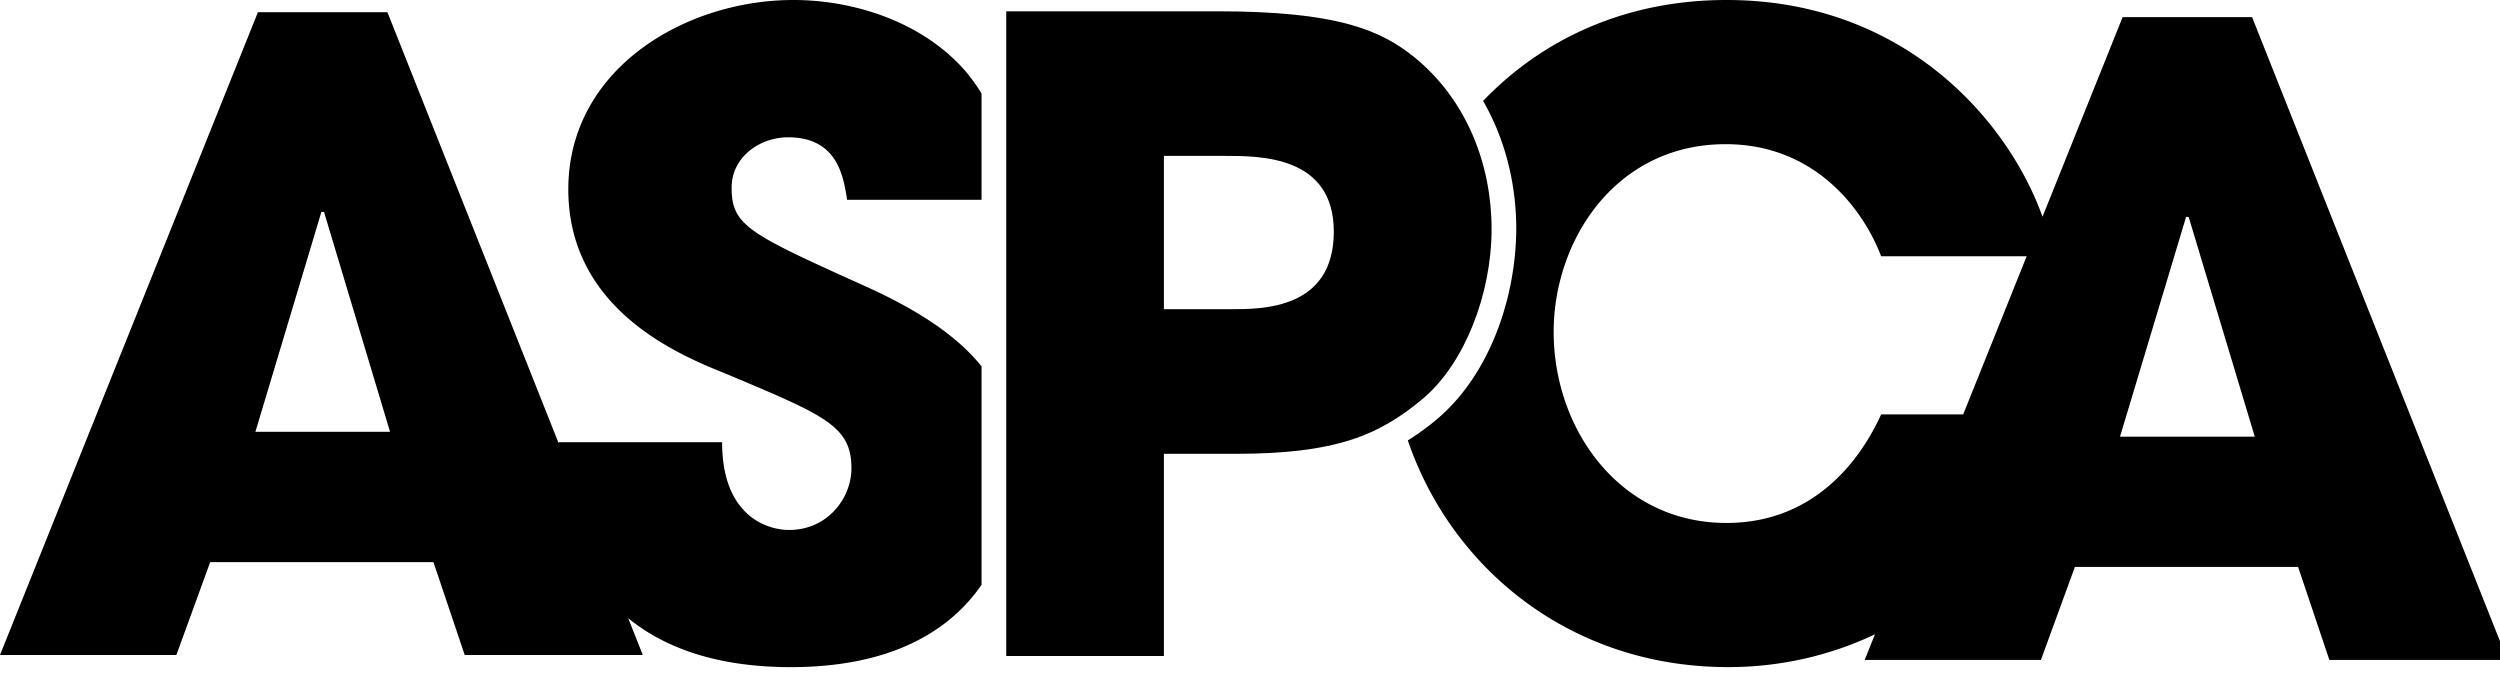 <svg
        xmlns="http://www.w3.org/2000/svg"
        width="115"
        height="31"
        fill="none"
        viewBox="0 0 115 31">
    <g
            fillRule="evenodd"
            stroke="none"
            transform="matrix(1.25 0 0 -1.25 -243.599 932.946)"
    >
        <path
                fill="currentColor"
                d="M277.756 745.726h-4.764l-2.948-7.345c-1.284 3.582-5.13 7.976-11.63 7.976-3.785 0-6.827-1.49-8.956-3.714.818-1.422 1.22-3.064 1.22-4.715-.018-2.651-1.04-5.36-2.822-6.913l-.003-.001v-.003a9.162 9.162 0 00-1.166-.861c1.595-4.677 5.953-8.343 11.791-8.343 1.933 0 3.764.432 5.4 1.207l-.379-.944h6.486l1.25 3.423h8.215l1.15-3.423h6.553l-9.397 23.656zm-13.65-14.62c-.385-.831-1.919-3.994-5.692-3.994-3.93 0-6.36 3.453-6.36 7.03 0 3.36 2.27 6.909 6.328 6.909 3.263 0 5.051-2.365 5.723-4.124h5.356l-2.336-5.82h-3.02zm8.79-.818l2.431 8.085h.095l2.433-8.085h-4.959zm-49.015 11.016c1.852 0 2.042-1.503 2.173-2.3H231v3.914a7.295 7.295 0 01-.534.753c-1.536 1.82-4.06 2.686-6.395 2.686-3.964 0-8.278-2.527-8.278-6.968 0-4.444 4.122-6.11 5.786-6.78 3.643-1.534 4.633-1.918 4.633-3.485 0-1.085-.862-2.27-2.299-2.27-.767 0-2.46.48-2.46 3.229h-6.014v-.04l-6.303 15.865h-4.765l-9.492-23.656h6.49l1.245 3.418h8.216l1.151-3.418h6.554l-.538 1.354c1.31-1.066 3.222-1.8 5.98-1.8 3.634 0 5.822 1.284 7.023 3.03v8.039c-.842 1.049-2.195 2.013-4.308 2.962-4.25 1.92-4.889 2.21-4.889 3.614 0 1.118 1.024 1.853 2.078 1.853m-19.603-10.837l2.428 8.09h.097l2.43-8.09h-4.955z">

        </path>
        <path
                fill="currentColor"
                d="M231.91 745.941h7.758c4.39 0 6.025-.672 7.31-1.731 1.858-1.537 2.791-3.877 2.791-6.282 0-2.404-.998-4.938-2.504-6.222-1.635-1.378-3.238-2.05-6.926-2.05h-2.628v-7.441h-5.802v23.726zm5.801-10.963h2.47c1.152 0 3.782 0 3.782 2.853 0 2.789-2.693 2.789-4.009 2.789h-2.243v-5.642z">

        </path>
    </g>
</svg>